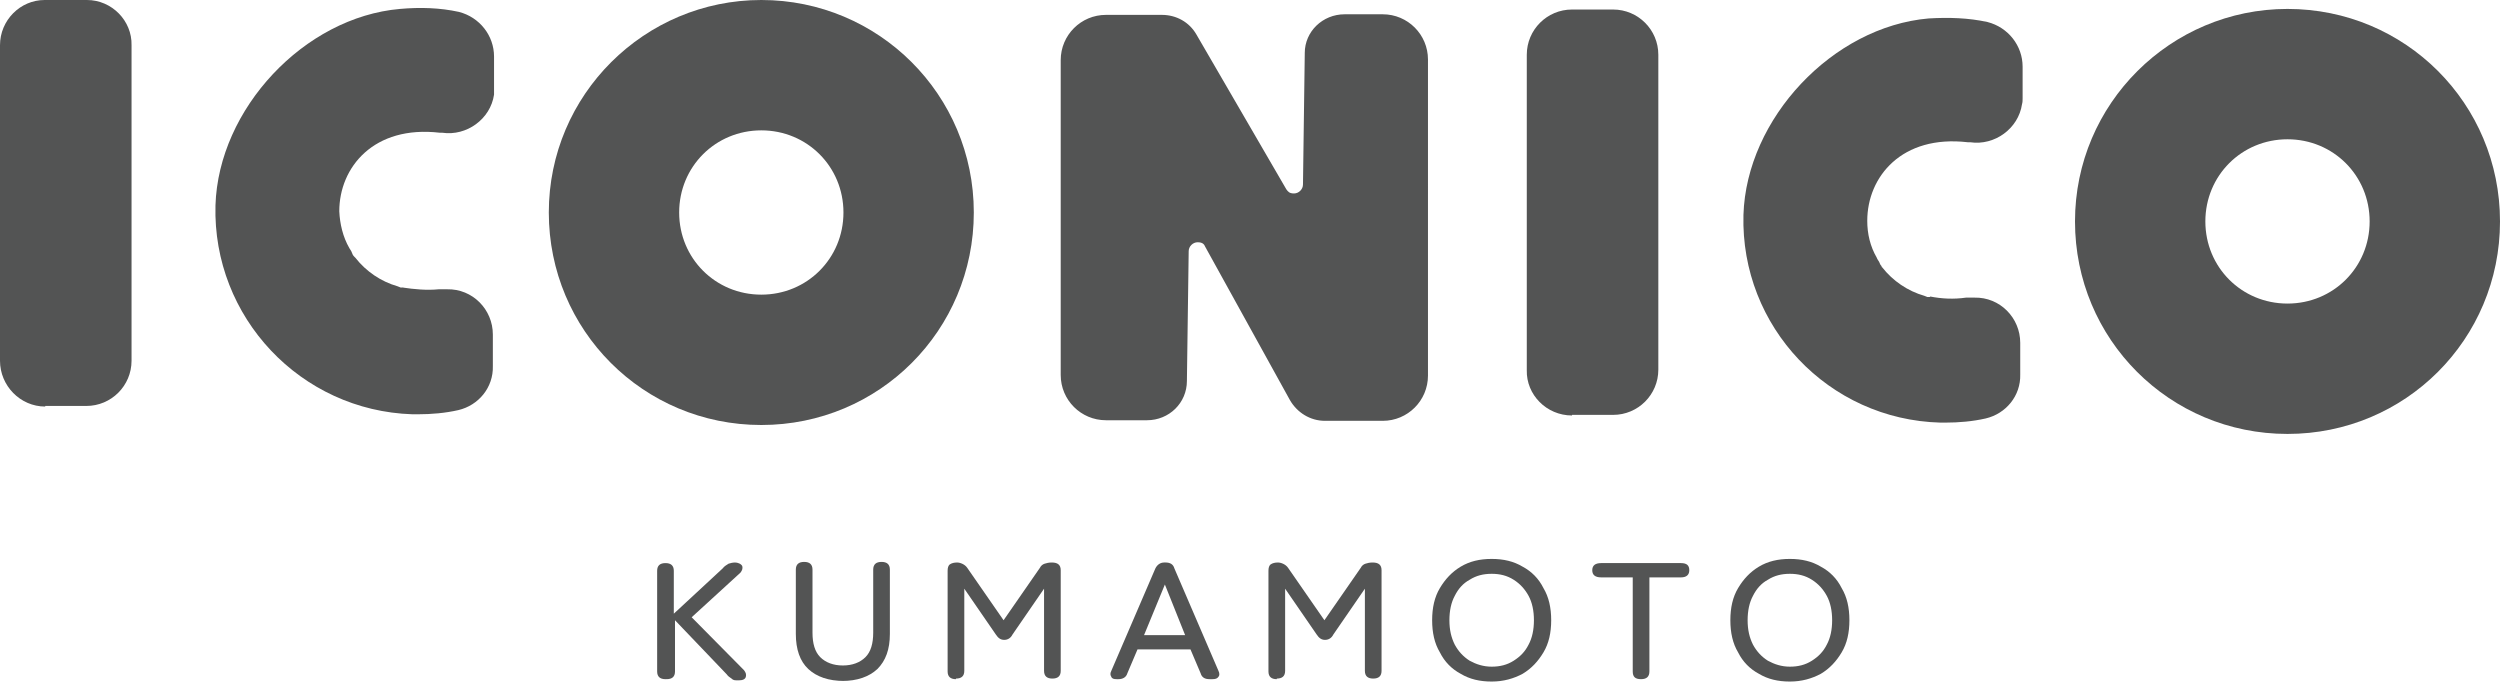 <?xml version="1.0" encoding="UTF-8"?>
<svg id="_レイヤー_1" data-name=" レイヤー 1" xmlns="http://www.w3.org/2000/svg" version="1.1" viewBox="0 0 420 114.5">
  <defs>
    <style>
      .cls-1 {
        fill: #535454;
        stroke-width: 0px;
      }
    </style>
  </defs>
  <g id="_レイヤー_2" data-name=" レイヤー 2">
    <g id="_レイヤー_1-2" data-name=" レイヤー 1-2">
      <path class="cls-1" d="M264.1,69.7h6.9c4.2,0,7.6-3.4,7.6-7.6h0V9.2c0-4.2-3.4-7.6-7.6-7.6h-6.9c-4.2,0-7.6,3.4-7.6,7.6h0v53c-.1,4.1,3.3,7.6,7.6,7.6h0"/>
      <path class="cls-1" d="M384.3,1.5c-19.6,0-35.7,15.9-35.7,35.7s15.9,35.7,35.7,35.7,35.7-15.9,35.7-35.7S404.1,1.5,384.3,1.5h0M384.3,51c-7.7,0-13.8-6.1-13.8-13.8s6.1-13.8,13.8-13.8,13.8,6.1,13.8,13.8h0c0,7.7-6.1,13.8-13.8,13.8"/>
      <path class="cls-1" d="M324.3,49.9h-.5c0,0-.5-.2-.5-.2-2.8-.8-5.3-2.5-7.1-4.8,0,0-.1,0-.1-.2-.2-.2-.3-.4-.4-.7-.1-.2-.3-.4-.4-.7h0c-1.1-1.9-1.6-4-1.6-6.2,0-7.4,5.8-14.5,16.9-13.2h.4c4.1.6,8.1-2.3,8.7-6.4.1-.3.1-.7.1-1v-5.3c0-3.5-2.4-6.6-5.9-7.5-3.2-.7-6.5-.8-9.9-.6-16.1,1.4-30.6,16.8-31.1,33-.5,18.8,14.3,34.4,33.1,34.9h.8c2.3,0,4.6-.2,6.8-.7,3.4-.8,5.9-3.8,5.8-7.4v-5.3c0-4.2-3.4-7.7-7.7-7.6-.4,0-.7,0-1.1,0h-.3c-2.1.3-4.1.2-6.1-.2"/>
      <path class="cls-1" d="M219.2,9l-.3,22c0,.8-.7,1.5-1.5,1.5s-1-.3-1.3-.7l-15.1-26c-1.2-2.1-3.4-3.3-5.8-3.3h-9.4c-4.2,0-7.6,3.4-7.6,7.6v52.9c0,4.2,3.4,7.6,7.6,7.6h6.9c3.7,0,6.7-2.9,6.7-6.6l.3-21.8c0-.8.7-1.5,1.5-1.5s1.1.3,1.3.8l14.2,25.7h0c1.2,2.1,3.4,3.5,5.9,3.5h9.7c4.2,0,7.6-3.4,7.6-7.6V10c0-4.2-3.4-7.6-7.6-7.6h-6.4c-3.7,0-6.7,2.9-6.7,6.5"/>
      <path class="cls-1" d="M7.6,68.2h6.9c4.2,0,7.6-3.4,7.6-7.6V7.6c.1-4.1-3.3-7.6-7.5-7.6h-7.1C3.4,0,0,3.4,0,7.6v53c0,4.2,3.4,7.7,7.6,7.7"/>
      <path class="cls-1" d="M127.9,0c-19.6,0-35.7,15.9-35.7,35.7s15.9,35.7,35.7,35.7,35.7-15.9,35.7-35.7S147.6,0,127.9,0h0M127.9,49.5c-7.7,0-13.8-6.1-13.8-13.8s6.1-13.8,13.8-13.8,13.8,6.1,13.8,13.8-6.1,13.8-13.8,13.8h0"/>
      <path class="cls-1" d="M67.8,48.3h-.5c0,0-.5-.2-.5-.2-2.8-.8-5.3-2.5-7.1-4.8l-.2-.2c-.2-.2-.3-.4-.4-.7s-.3-.5-.4-.7h0c-1.1-1.9-1.6-4.1-1.7-6.2,0-7.4,5.8-14.5,16.9-13.2h.4c4.1.6,8.1-2.3,8.7-6.4,0-.3,0-.7,0-1v-5.4c0-3.5-2.4-6.6-5.9-7.5-3.2-.7-6.5-.8-9.9-.5-16.1,1.4-30.5,16.8-31,33-.5,18.8,14.3,34.5,33.1,35.1h.9c2.3,0,4.6-.2,6.8-.7,3.4-.8,5.9-3.8,5.8-7.4v-5.3c0-4.2-3.4-7.7-7.7-7.6-.4,0-.7,0-1.1,0h-.3c-2,.2-4.1,0-6.1-.3"/>
    </g>
  </g>
  <path class="cls-1" d="M111.8,114.1c-.9,0-1.4-.4-1.4-1.3v-16.9c0-.9.5-1.3,1.4-1.3s1.4.4,1.4,1.3v7.2l8.2-7.6c.3-.4.7-.6,1-.8.3-.1.7-.2,1.1-.2s1,.2,1.2.6c.1.4,0,.7-.3,1.1l-8.2,7.5,8.8,8.9c.3.4.4.7.3,1.1s-.5.6-1.2.6-.9,0-1.2-.3c-.3-.2-.6-.4-.8-.7l-8.7-9.1v8.6c0,.9-.5,1.3-1.4,1.3Z"/>
  <path class="cls-1" d="M141.8,114.4c-2.6,0-4.6-.7-6-2-1.4-1.3-2.1-3.3-2.1-5.9v-10.8c0-.9.5-1.3,1.4-1.3s1.4.4,1.4,1.3v10.6c0,1.8.4,3.2,1.3,4.1.9.9,2.2,1.4,3.8,1.4s2.9-.5,3.8-1.4c.9-.9,1.3-2.3,1.3-4.1v-10.6c0-.9.5-1.3,1.4-1.3s1.4.4,1.4,1.3v10.8c0,2.6-.7,4.5-2.1,5.9-1.4,1.3-3.4,2-5.9,2Z"/>
  <path class="cls-1" d="M160.6,114.1c-.9,0-1.4-.4-1.4-1.3v-16.9c0-.5.1-.9.4-1.1.3-.2.7-.3,1.2-.3s1.3.3,1.7.9l6.1,8.8,6.1-8.8c.2-.4.5-.6.8-.7s.7-.2,1.2-.2c1,0,1.5.4,1.5,1.3v16.9c0,.9-.5,1.3-1.4,1.3s-1.4-.4-1.4-1.3v-13.8l-5.3,7.7c-.3.6-.8.9-1.4.9s-1-.3-1.4-.9l-5.3-7.7v13.8c0,.9-.5,1.3-1.4,1.3Z"/>
  <path class="cls-1" d="M187.6,114.1c-.5,0-.8-.1-.9-.4-.2-.3-.2-.6,0-1l7.4-17.2c.3-.6.8-1,1.5-1h.2c.8,0,1.3.3,1.5,1l7.4,17.2c.2.4.2.8,0,1-.2.3-.5.4-1,.4h-.5c-.8,0-1.3-.3-1.5-1l-1.7-4h-8.9l-1.7,4c-.2.7-.8,1-1.5,1h-.4ZM192.1,106.7h7l-3.4-8.5-3.5,8.5Z"/>
  <path class="cls-1" d="M214.5,114.1c-.9,0-1.4-.4-1.4-1.3v-16.9c0-.5.1-.9.4-1.1.3-.2.7-.3,1.2-.3s1.3.3,1.7.9l6.1,8.8,6.1-8.8c.2-.4.5-.6.8-.7s.7-.2,1.2-.2c1,0,1.5.4,1.5,1.3v16.9c0,.9-.5,1.3-1.4,1.3s-1.4-.4-1.4-1.3v-13.8l-5.3,7.7c-.3.6-.8.9-1.4.9s-1-.3-1.4-.9l-5.3-7.7v13.8c0,.9-.5,1.3-1.4,1.3Z"/>
  <path class="cls-1" d="M250.6,114.5c-2,0-3.7-.4-5.2-1.3-1.5-.8-2.7-2-3.5-3.6-.9-1.5-1.3-3.3-1.3-5.4s.4-3.9,1.3-5.4c.9-1.5,2-2.7,3.5-3.6s3.2-1.3,5.2-1.3,3.7.4,5.2,1.3c1.5.8,2.7,2,3.5,3.6.9,1.5,1.3,3.3,1.3,5.4s-.4,3.9-1.3,5.4c-.9,1.5-2,2.7-3.5,3.6-1.5.8-3.2,1.3-5.2,1.3ZM250.6,112c1.4,0,2.6-.3,3.7-1s1.9-1.5,2.5-2.7c.6-1.1.9-2.5.9-4.1s-.3-3-.9-4.1c-.6-1.1-1.4-2-2.5-2.7s-2.3-1-3.7-1-2.6.3-3.7,1c-1.1.6-1.9,1.5-2.5,2.7-.6,1.1-.9,2.5-.9,4.1s.3,2.9.9,4.1c.6,1.1,1.4,2,2.5,2.7,1.1.6,2.3,1,3.7,1Z"/>
  <path class="cls-1" d="M275.7,114.1c-1,0-1.4-.4-1.4-1.3v-15.8h-5.3c-1,0-1.5-.4-1.5-1.2s.5-1.2,1.5-1.2h13.4c1,0,1.4.4,1.4,1.2s-.5,1.2-1.4,1.2h-5.3v15.8c0,.9-.5,1.3-1.4,1.3Z"/>
  <path class="cls-1" d="M300.7,114.5c-2,0-3.7-.4-5.2-1.3-1.5-.8-2.7-2-3.5-3.6-.9-1.5-1.3-3.3-1.3-5.4s.4-3.9,1.3-5.4c.9-1.5,2-2.7,3.5-3.6s3.2-1.3,5.2-1.3,3.7.4,5.2,1.3c1.5.8,2.7,2,3.5,3.6.9,1.5,1.3,3.3,1.3,5.4s-.4,3.9-1.3,5.4c-.9,1.5-2,2.7-3.5,3.6-1.5.8-3.2,1.3-5.2,1.3ZM300.7,112c1.4,0,2.6-.3,3.7-1s1.9-1.5,2.5-2.7c.6-1.1.9-2.5.9-4.1s-.3-3-.9-4.1c-.6-1.1-1.4-2-2.5-2.7s-2.3-1-3.7-1-2.6.3-3.7,1c-1.1.6-1.9,1.5-2.5,2.7-.6,1.1-.9,2.5-.9,4.1s.3,2.9.9,4.1c.6,1.1,1.4,2,2.5,2.7,1.1.6,2.3,1,3.7,1Z"/>
</svg>